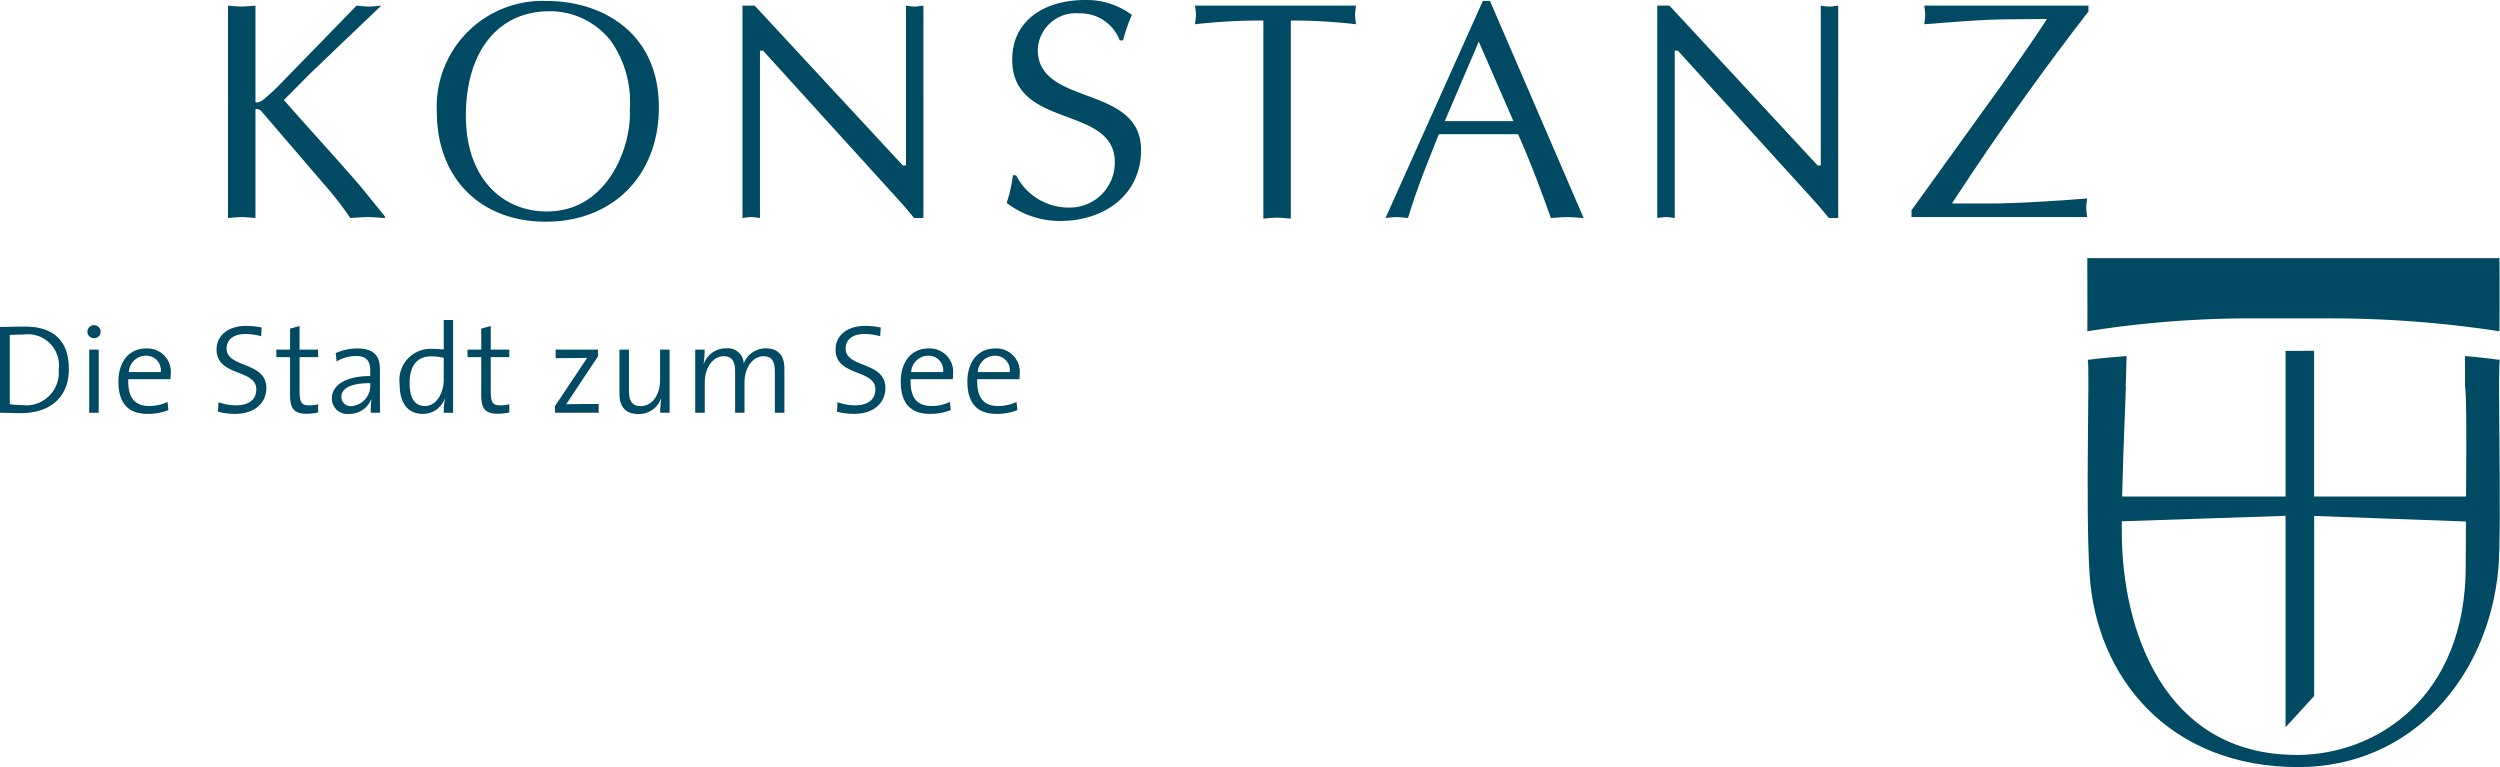 <svg xmlns="http://www.w3.org/2000/svg" width="179.861" height="55.186" viewBox="0 0 179.861 55.186">
  <g id="Gruppe_16" data-name="Gruppe 16" transform="translate(-255 -823.36)">
    <path id="Pfad_15" data-name="Pfad 15" d="M.739.456C.739-1.646-.43-2.6-2.432-2.6c-.639,0-1.306.028-1.782.028V3.6c.43,0,.878.028,1.5.028C-.7,3.627.739,2.576.739.456M.008.5a2.35,2.35,0,0,1-2.632,2.55,6.791,6.791,0,0,1-.886-.065V-2c.247-.009.658-.028,1.005-.028A2.237,2.237,0,0,1,.008.5" transform="translate(259.214 849.455)" fill="#004a63"/>
    <path id="Pfad_16" data-name="Pfad 16" d="M.142.07A.476.476,0,0,0-.333-.4.471.471,0,0,0-.809.07.464.464,0,0,0-.333.535.47.47,0,0,0,.142.07M0,1.358H-.681V5.9H0Z" transform="translate(262.1 847.155)" fill="#004a63"/>
    <path id="Pfad_17" data-name="Pfad 17" d="M.562.28A1.685,1.685,0,0,0-1.211-1.594C-2.472-1.594-3.2-.58-3.2.783c0,1.589.731,2.33,2.1,2.33A3.969,3.969,0,0,0,.4,2.839L.334,2.253a3.069,3.069,0,0,1-1.316.293C-2,2.546-2.535,1.979-2.491.618H.543A2.4,2.4,0,0,0,.562.28M-.15.106h-2.3A1.24,1.24,0,0,1-1.247-1.073,1.051,1.051,0,0,1-.15.106" transform="translate(266.719 850.024)" fill="#004a63"/>
    <path id="Pfad_18" data-name="Pfad 18" d="M.535.667c0-1.928-2.86-1.416-2.86-2.833,0-.63.475-1.051,1.371-1.051A4.191,4.191,0,0,1,.16-3.052L.2-3.683A5.551,5.551,0,0,0-.909-3.8c-1.353,0-2.138.731-2.138,1.709C-3.047-.146-.187-.7-.187.759c0,.84-.668,1.16-1.462,1.16a3.961,3.961,0,0,1-1.261-.228l-.036.685a4.93,4.93,0,0,0,1.234.155c1.4,0,2.247-.777,2.247-1.864" transform="translate(273.627 850.605)" fill="#004a63"/>
    <path id="Pfad_19" data-name="Pfad 19" d="M.449.929V.335A2.407,2.407,0,0,1-.2.417c-.54,0-.685-.21-.685-1.024V-3.055H.449v-.54H-.885v-1.7l-.685.192v1.508h-.987v.54h.987V-.323c0,.942.264,1.344,1.179,1.344A3.984,3.984,0,0,0,.449.929" transform="translate(277.438 852.107)" fill="#004a63"/>
    <path id="Pfad_20" data-name="Pfad 20" d="M.518.69C.5.288.5-.223.5-.671V-2.453c0-.859-.356-1.481-1.608-1.481A3.84,3.84,0,0,0-2.68-3.6l.063.6a2.756,2.756,0,0,1,1.389-.393c.786,0,1.033.383,1.033,1.068v.375c-1.774,0-2.76.658-2.76,1.608A1.1,1.1,0,0,0-1.712.772,1.66,1.66,0,0,0-.131-.269h.019A6.167,6.167,0,0,0-.158.69ZM-.194-1.366A1.482,1.482,0,0,1-1.528.215a.667.667,0,0,1-.741-.677c0-.438.366-.977,2.075-.977Z" transform="translate(281.832 852.364)" fill="#004a63"/>
    <path id="Pfad_21" data-name="Pfad 21" d="M.574,1V-5.675H-.1v2.119C-.413-3.583-.678-3.6-.942-3.6A2.243,2.243,0,0,0-3.273-1.07c0,1.325.549,2.148,1.673,2.148A1.645,1.645,0,0,0-.038,0l.019.008A5.964,5.964,0,0,0-.1,1ZM-.1-1.353C-.1-.549-.549.511-1.455.511c-.749,0-1.1-.612-1.1-1.636,0-1.371.622-1.937,1.554-1.937a3.825,3.825,0,0,1,.9.11Z" transform="translate(287.024 852.059)" fill="#004a63"/>
    <path id="Pfad_22" data-name="Pfad 22" d="M.449.929V.335A2.407,2.407,0,0,1-.2.417c-.54,0-.685-.21-.685-1.024V-3.055H.449v-.54H-.885v-1.7l-.685.192v1.508h-.987v.54h.987V-.323c0,.942.264,1.344,1.179,1.344A3.984,3.984,0,0,0,.449.929" transform="translate(291.192 852.107)" fill="#004a63"/>
    <path id="Pfad_23" data-name="Pfad 23" d="M.469.678V.048H-.555C-.984.048-1.6.056-1.87.066L.423-3.388v-.476H-2.629v.612h.978c.512,0,1-.009,1.289-.018L-2.674.194V.678Z" transform="translate(297.604 852.377)" fill="#004a63"/>
    <path id="Pfad_24" data-name="Pfad 24" d="M.539.678V-3.864H-.146V-1.68C-.146-.6-.722.2-1.536.2c-.658,0-.85-.411-.85-1.124V-3.864h-.685V-.693c0,.8.32,1.462,1.362,1.462A1.678,1.678,0,0,0-.083-.336l.019.009A7.2,7.2,0,0,0-.137.678Z" transform="translate(302.636 852.377)" fill="#004a63"/>
    <path id="Pfad_25" data-name="Pfad 25" d="M.958.692V-2.461c0-1.024-.494-1.481-1.344-1.481A1.684,1.684,0,0,0-1.967-2.854,1.14,1.14,0,0,0-3.236-3.942a1.676,1.676,0,0,0-1.6,1.106l-.018-.009A6.208,6.208,0,0,0-4.781-3.85h-.677V.692h.686V-1.474c0-1.115.611-1.9,1.361-1.9.695,0,.823.5.823,1.124V.692h.676V-1.474c0-1.179.666-1.9,1.361-1.9.658,0,.823.447.823,1.132V.692Z" transform="translate(310.475 852.363)" fill="#004a63"/>
    <path id="Pfad_26" data-name="Pfad 26" d="M.535.667c0-1.928-2.86-1.416-2.86-2.833,0-.63.475-1.051,1.371-1.051A4.191,4.191,0,0,1,.16-3.052L.2-3.683A5.551,5.551,0,0,0-.909-3.8c-1.353,0-2.139.731-2.139,1.709C-3.048-.146-.187-.7-.187.759c0,.84-.668,1.16-1.462,1.16A3.955,3.955,0,0,1-2.91,1.691l-.036.685a4.927,4.927,0,0,0,1.233.155c1.4,0,2.249-.777,2.249-1.864" transform="translate(318.163 850.605)" fill="#004a63"/>
    <path id="Pfad_27" data-name="Pfad 27" d="M.562.28A1.685,1.685,0,0,0-1.211-1.594C-2.472-1.594-3.2-.58-3.2.783c0,1.589.731,2.33,2.1,2.33A3.969,3.969,0,0,0,.4,2.839L.334,2.253a3.069,3.069,0,0,1-1.316.293C-2,2.546-2.535,1.979-2.491.618H.543A2.4,2.4,0,0,0,.562.28M-.15.106h-2.3A1.24,1.24,0,0,1-1.247-1.073,1.051,1.051,0,0,1-.15.106" transform="translate(323.003 850.024)" fill="#004a63"/>
    <path id="Pfad_28" data-name="Pfad 28" d="M.562.28A1.685,1.685,0,0,0-1.211-1.594C-2.472-1.594-3.2-.58-3.2.783c0,1.589.731,2.33,2.1,2.33A3.969,3.969,0,0,0,.4,2.839L.334,2.253a3.069,3.069,0,0,1-1.316.293C-2,2.546-2.535,1.979-2.491.618H.543A2.4,2.4,0,0,0,.562.28M-.15.106h-2.3A1.242,1.242,0,0,1-1.247-1.073,1.051,1.051,0,0,1-.15.106" transform="translate(327.797 850.024)" fill="#004a63"/>
    <path id="Pfad_29" data-name="Pfad 29" d="M1.793.647a74.964,74.964,0,0,0-12.011.927c.019-1.686,0-3.466,0-5.261H19.435c.012,2.159.012,2.574,0,5.261A80.3,80.3,0,0,0,6.85.647Z" transform="translate(415.388 845.619)" fill="#004a63"/>
    <path id="Pfad_30" data-name="Pfad 30" d="M4.428.1C3.648.02,2.839-.113,1.911-.174v2.16c.119.656.1,4.374.075,7.947H-8.946V-.551L-11-.547V9.934H-22.756c.074-3.432.256-7.184.268-7.918H-22.5l.065-2.191C-23.47-.1-24.415-.008-25.237.1c.176.14-.18,10.421.138,15.425.467,7.355,5.652,13.874,15.016,13.874,8.14,0,13.686-6.448,14.395-14.283C4.57,12.247,4.23-.095,4.428.1M-10.2,28.522c-9.6,0-12.582-9.076-12.582-16.071,0-.239,0-.485,0-.737L-11,11.32V26.534l2.058-2.251V11.33l10.919.4c-.008,1.207-.015,2.331-.015,3.229,0,9.312-6.316,13.566-12.161,13.566" transform="translate(430.433 849.15)" fill="#004a63"/>
    <path id="Pfad_31" data-name="Pfad 31" d="M1.645,0C1.331.022,1.039.067.769.067.456.067.164.022-.129,0L-5.651,5.674A14.21,14.21,0,0,1-6.84,6.768c-.225.179-.538.268-.561.134V0c-.36.022-.674.067-.989.067-.336,0-.674-.045-.987-.067V15.28c.314-.022.651-.067.987-.067.315,0,.629.045.989.067v-7.8c0-.089.269-.022.381.067l4.895,5.7A23.205,23.205,0,0,1-.578,15.28c.4-.022.831-.067,1.258-.067.381,0,.785.045,1.234.067v-.112L.1,12.933c-1.8-2.077-3.659-4.087-5.455-6.143L-3.45,4.87Z" transform="translate(280.781 823.765)" fill="#004a63"/>
    <path id="Pfad_32" data-name="Pfad 32" d="M2.072,1.167C2.221,3.624.6,8.493-3.9,8.493c-3.177,0-5.822-2.367-5.822-6.9s2.26-7.505,6.014-7.505A5.546,5.546,0,0,1,.729-3.748,7.655,7.655,0,0,1,2.072,1.167M-3.963,9.23C.792,9.23,4.162,5.97,4.162.988c0-5.361-4.073-7.639-8.082-7.639a7.607,7.607,0,0,0-7.891,7.974c0,4.781,3.135,7.907,7.848,7.907" transform="translate(298.239 830.081)" fill="#004a63"/>
    <path id="Pfad_33" data-name="Pfad 33" d="M1.943,0c-.225.022-.427.067-.629.067A5.427,5.427,0,0,1,.686,0V11.5H.461L-10.2,0h-.876V15.28a5.427,5.427,0,0,1,.629-.067c.2,0,.4.045.629.067V3.24h.225L.1,13.916c.471.515.92,1.051,1.167,1.364h.674Z" transform="translate(319.493 823.765)" fill="#004a63"/>
    <path id="Pfad_34" data-name="Pfad 34" d="M1.029.16A39.35,39.35,0,0,1,5.721.428a6.468,6.468,0,0,1-.068-.67c0-.223.045-.424.068-.67H-5.863c.022.246.067.447.067.67s-.045.447-.067.67A42.137,42.137,0,0,1-.947.16V14.411c.315-.022.651-.067.989-.067.314,0,.628.045.987.067Z" transform="translate(346.838 824.677)" fill="#004a63"/>
    <path id="Pfad_35" data-name="Pfad 35" d="M1.122,0H.606l-7,15.615c.247-.022.494-.067.786-.067.269,0,.516.045.83.067.629-2.1,1.436-4.066,2.223-6.031h5.7c.9,2.032,1.706,4.176,2.357,6.031.382-.022.763-.067,1.19-.067.382,0,.742.045,1.167.067ZM2.806,8.644H-2.132L.315,2.927Z" transform="translate(361.075 823.43)" fill="#004a63"/>
    <path id="Pfad_36" data-name="Pfad 36" d="M1.943,0c-.225.022-.427.067-.629.067A5.378,5.378,0,0,1,.687,0V11.5H.462L-10.2,0h-.876V15.28a5.427,5.427,0,0,1,.629-.067c.2,0,.4.045.629.067V3.24h.225L.1,13.916c.471.515.92,1.051,1.167,1.364h.674Z" transform="translate(385.307 823.765)" fill="#004a63"/>
    <path id="Pfad_37" data-name="Pfad 37" d="M0,2.2v.491H12.638c-.022-.223-.067-.447-.067-.67s.045-.424.067-.67c-1.751.134-4.22.313-6.285.357H2.941V1.661C6.309-3.521,9.855-8.391,12.729-12.1v-.424H.92c.022.246.067.447.067.67s-.045.447-.067.67c1.594-.112,4.086-.357,6.24-.357l2.559-.022v.045c-1.01,1.563-2.11,3.1-3.187,4.647Z" transform="translate(392.522 836.288)" fill="#004a63"/>
    <path id="Pfad_38" data-name="Pfad 38" d="M.067,1.882a9.758,9.758,0,0,1-.448,1.99,6.292,6.292,0,0,0,3.845,1.3c3.209,0,5.827-1.9,5.827-5.1,0-4.762-7.431-3.108-7.431-7.221A2.729,2.729,0,0,1,4.832-9.764,3.021,3.021,0,0,1,7.758-7.82h.236A12.139,12.139,0,0,1,8.63-9.653a5.485,5.485,0,0,0-3.374-1.073C2.426-10.726.02-9.318.02-6.434.02-1.382,7.4-3.215,7.4.943A3.231,3.231,0,0,1,4.124,4.207,4.241,4.241,0,0,1,.3,1.882Z" transform="translate(327.803 834.086)" fill="#004a63"/>
  </g>
</svg>
